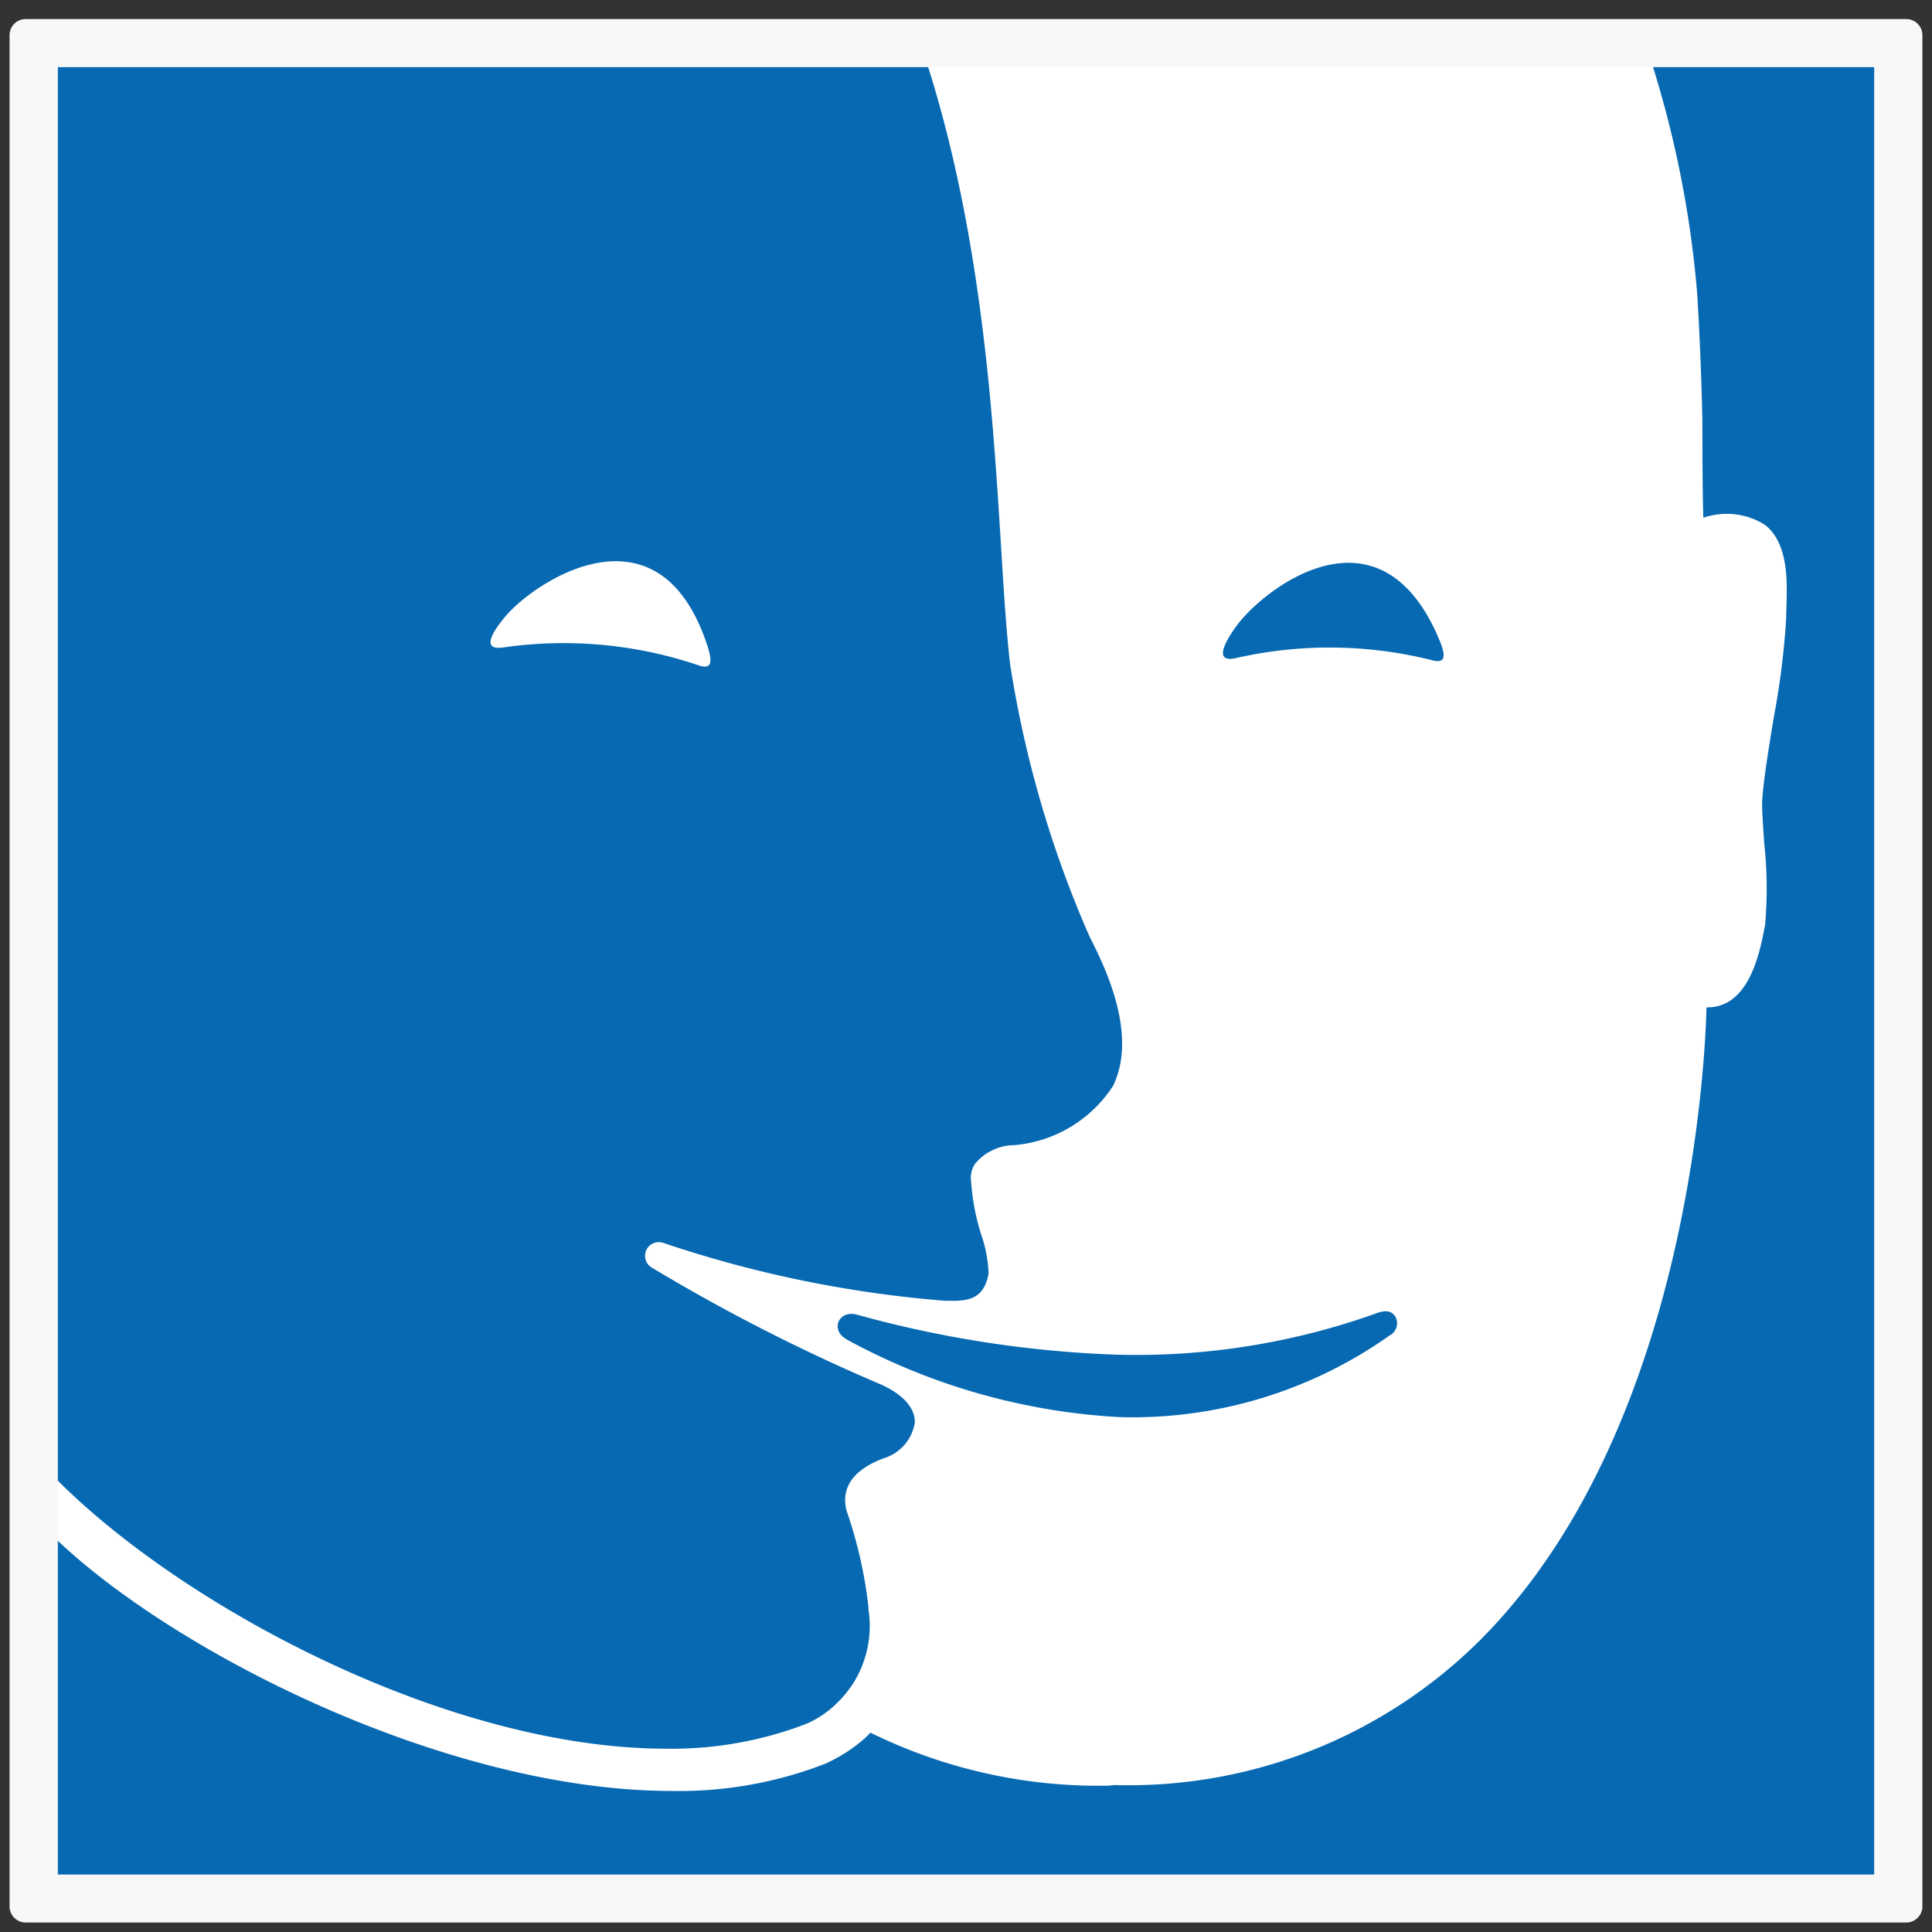 <svg id="Groupe_685" data-name="Groupe 685" xmlns="http://www.w3.org/2000/svg" xmlns:xlink="http://www.w3.org/1999/xlink" width="46.985" height="46.985" viewBox="0 0 46.985 46.985">
  <rect x="0" y="0" width="46.985" height="46.985" fill="#333333" stroke="none"/>
  <defs>
    <clipPath id="clip-path">
      <rect id="Rectangle_401" data-name="Rectangle 401" width="46.985" height="46.985" fill="none"/>
    </clipPath>
    <clipPath id="clip-path-4">
      <rect id="Rectangle_404" data-name="Rectangle 404" width="46.985" height="46.754" fill="#f8f8f8"/>
    </clipPath>
  </defs>
  <rect id="Rectangle_400" data-name="Rectangle 400" width="43.064" height="43.064" transform="translate(1.961 1.961)" fill="#0669b2"/>
  <g id="Groupe_676" data-name="Groupe 676">
    <g id="Groupe_675" data-name="Groupe 675" clip-path="url(#clip-path)">
      <path id="Tracé_4953" data-name="Tracé 4953" d="M-347.726,417.384a.552.552,0,0,1-.552-.549l-.2-43.8a.552.552,0,0,1,.161-.391.551.551,0,0,1,.391-.163h0l43.953,0a.551.551,0,0,1,.39.162.553.553,0,0,1,.161.391l-.121,43.783a.552.552,0,0,1-.551.55l-43.63.016Zm.351-43.8.2,42.7,42.53-.015.118-42.68Z" transform="translate(349.42 -371.541)" fill="#0669b2"/>
    </g>
  </g>
  <path id="Tracé_4954" data-name="Tracé 4954" d="M-280.533,491.589l3.457.61-.173,1.518-3.386-1.62Z" transform="translate(298.843 -460.333)" fill="#fff"/>
  <g id="Groupe_677" data-name="Groupe 677" transform="translate(1.19 1.143)">
    <path id="Tracé_4955" data-name="Tracé 4955" d="M-272.508,414.055a12.4,12.4,0,0,0,6.763,1.8c14.309.056,14.322-18.911,14.322-18.911l0,0,.008.012-.032-.024c1.114.19,1.339-1.307,1.454-1.875a23.8,23.8,0,0,0-.077-2.939c.047-1.031.587-3.494.586-4.486,0-.866.323-2.9-2.011-2.256-.026-.449-.032-2.574-.032-2.574s-.03-1.526-.127-3.1a25.622,25.622,0,0,0-1.192-5.835h-17.294" transform="translate(291.595 -373.717)" fill="#fff"/>
    <path id="Tracé_4956" data-name="Tracé 4956" d="M-266.038,415.568a12.571,12.571,0,0,1-6.777-1.82l.157-.25a12.287,12.287,0,0,0,6.621,1.775h.126a11.826,11.826,0,0,0,8.667-3.412c5.376-5.351,5.446-15.252,5.446-15.352h.077l.068-.161c.8.136,1.08-.715,1.264-1.656l.02-.1a10.458,10.458,0,0,0-.029-1.913c-.024-.376-.048-.732-.051-.995.022-.495.148-1.27.282-2.092a19.348,19.348,0,0,0,.3-2.4c0-.089,0-.19.007-.3.019-.584.045-1.385-.408-1.742a1.613,1.613,0,0,0-1.422-.074l-.176.049-.011-.183c-.026-.448-.032-2.5-.032-2.582,0-.013-.031-1.539-.127-3.087a25.3,25.3,0,0,0-1.152-5.7h-17.187v-.3h17.4l.033.1a25.658,25.658,0,0,1,1.2,5.872c.1,1.554.127,3.086.128,3.1s0,1.726.024,2.389a1.744,1.744,0,0,1,1.5.173c.57.448.541,1.372.521,1.983,0,.105-.007.2-.006.288a19.481,19.481,0,0,1-.308,2.444c-.132.812-.257,1.58-.278,2.049,0,.247.027.6.051.971a10.214,10.214,0,0,1,.023,1.99l-.02.1c-.115.587-.373,1.909-1.385,1.909h-.021c-.031,1.272-.433,10.339-5.53,15.412a12.109,12.109,0,0,1-8.875,3.5Z" transform="translate(291.824 -373.285)" fill="#fff"/>
    <path id="Tracé_4957" data-name="Tracé 4957" d="M-347.5,408.836c3.793,3.768,12.806,8.27,18.527,5.976a2.7,2.7,0,0,0,.8-.518,3.156,3.156,0,0,0,.514-.61,2.937,2.937,0,0,0,.413-2.02,10.08,10.08,0,0,0-.545-2.444c-.112-.441.242-.694.7-.866,1.043-.39,1.542-1.672-.01-2.4a44.269,44.269,0,0,1-5.574-2.839,28.692,28.692,0,0,0,6.948,1.425c.335,0,1.212.116,1.4-.93.078-.551-.419-1.546-.419-2.335,0,0-.132-.415.76-.52.131-.015,5.286-.524,1.567-6.445,0,0-1.85-2.937-2.029-9.3a32.133,32.133,0,0,0-1.513-11.152" transform="translate(347.497 -373.717)" fill="#0669b2"/>
  </g>
  <g id="Groupe_679" data-name="Groupe 679">
    <g id="Groupe_678" data-name="Groupe 678" clip-path="url(#clip-path)">
      <path id="Tracé_4958" data-name="Tracé 4958" d="M-333.818,414.508c-5.4,0-12-3.407-15.291-6.679l-.236-.234.469-.472.236.234c3.2,3.177,9.591,6.5,14.773,6.5a9.109,9.109,0,0,0,3.4-.6,2.377,2.377,0,0,0,.7-.455,2.8,2.8,0,0,0,.459-.545,2.619,2.619,0,0,0,.363-1.795.348.348,0,0,1,0-.063,10.863,10.863,0,0,0-.532-2.333c-.1-.394-.022-.924.9-1.27a1.085,1.085,0,0,0,.76-.864c.014-.347-.268-.674-.794-.92a44.829,44.829,0,0,1-5.612-2.861.333.333,0,0,1-.121-.424.333.333,0,0,1,.406-.172,28.521,28.521,0,0,0,6.842,1.408l.1,0c.466.012.859-.03.973-.658a3.184,3.184,0,0,0-.178-.949,5.412,5.412,0,0,1-.246-1.29.617.617,0,0,1,.095-.432,1.252,1.252,0,0,1,.959-.455,3.184,3.184,0,0,0,2.4-1.445c.5-1.042.139-2.554-1.079-4.492-.077-.123-1.9-3.087-2.079-9.465,0-.138,0-.287,0-.454a31.006,31.006,0,0,0-1.5-10.6l-.111-.313.627-.222.111.313a31.621,31.621,0,0,1,1.534,10.825c0,.165,0,.312,0,.439.173,6.165,1.96,9.092,1.978,9.12,1.348,2.145,1.723,3.872,1.115,5.134a3.778,3.778,0,0,1-2.919,1.817.846.846,0,0,0-.474.146.354.354,0,0,1,0,.045,4.708,4.708,0,0,0,.222,1.15,3.324,3.324,0,0,1,.194,1.231,1.421,1.421,0,0,1-1.646,1.218l-.085,0a19.6,19.6,0,0,1-4.313-.658c1.613.82,3.046,1.424,3.067,1.432,1.07.5,1.2,1.188,1.189,1.554a1.733,1.733,0,0,1-1.192,1.461c-.561.21-.517.387-.5.472a11.181,11.181,0,0,1,.555,2.507,3.269,3.269,0,0,1-.467,2.22,3.466,3.466,0,0,1-.568.674,3.046,3.046,0,0,1-.905.581A9.644,9.644,0,0,1-333.818,414.508Z" transform="translate(350.064 -371.33)" fill="#fff"/>
    </g>
  </g>
  <g id="Groupe_681" data-name="Groupe 681">
    <g id="Groupe_680" data-name="Groupe 680" clip-path="url(#clip-path)">
      <path id="Tracé_4959" data-name="Tracé 4959" d="M-333.452,518.58c-5.8,0-12.943-3.782-15.536-6.693l.662-.59c3.043,3.416,12.616,8.111,18.246,5.808a2.908,2.908,0,0,0,.686-.436,2.645,2.645,0,0,0,.438-.517l.748.477a3.5,3.5,0,0,1-.582.69,3.813,3.813,0,0,1-.943.6A9.818,9.818,0,0,1-333.452,518.58Z" transform="translate(349.799 -475.025)" fill="#fff"/>
    </g>
  </g>
  <g id="Groupe_682" data-name="Groupe 682" transform="translate(11.928 1.072)">
    <path id="Tracé_4960" data-name="Tracé 4960" d="M-235.013,424.885c-.5.11-.329-.306.006-.77.637-.885,3.406-3.082,4.88.18.213.471.254.715-.067.653a10.236,10.236,0,0,0-4.82-.063" transform="translate(253.14 -409.952)" fill="#0669b2"/>
    <path id="Tracé_4961" data-name="Tracé 4961" d="M-274.267,373.43c.018-.047-.132-.171-.119-.2.088,0,.176-.219.176-.219,1.947,5.73,1.808,11.963,2.174,15.074a26.6,26.6,0,0,0,2.1,7c.1,1-4.035,1.3-4.035,1.3s-3.66-12.81-3.66-13.542c0-.661,2.811-7.982,3.36-9.407" transform="translate(284.673 -373.006)" fill="#0669b2"/>
    <path id="Tracé_4962" data-name="Tracé 4962" d="M-305.005,424.511c-.508.07-.3-.331.068-.767.706-.831,3.641-2.8,4.85.569.175.486.2.732-.118.646a10.24,10.24,0,0,0-4.8-.448" transform="translate(305.309 -409.836)" fill="#fff"/>
    <path id="Tracé_4963" data-name="Tracé 4963" d="M-271.938,494.753c-.378-.22-.175-.7.261-.59a27.107,27.107,0,0,0,6.362.977,17.336,17.336,0,0,0,6.244-.995c.261-.1.409-.078.5.074a.333.333,0,0,1-.143.453,10.813,10.813,0,0,1-6.565,1.985,15.606,15.606,0,0,1-6.66-1.9" transform="translate(280.58 -463.266)" fill="#0669b2"/>
  </g>
  <g id="Groupe_684" data-name="Groupe 684" transform="translate(0 0.232)">
    <g id="Groupe_683" data-name="Groupe 683" clip-path="url(#clip-path-4)">
      <path id="Tracé_4964" data-name="Tracé 4964" d="M-305.127,416h-45.735a.391.391,0,0,1-.392-.39V370.1a.391.391,0,0,1,.392-.39h45.734a.391.391,0,0,1,.392.39V415.61A.391.391,0,0,1-305.127,416Zm-44.953-1.167h44.172V370.878h-44.172Z" transform="translate(351.487 -369.478)" fill="#f8f8f8"/>
    </g>
  </g>
</svg>
